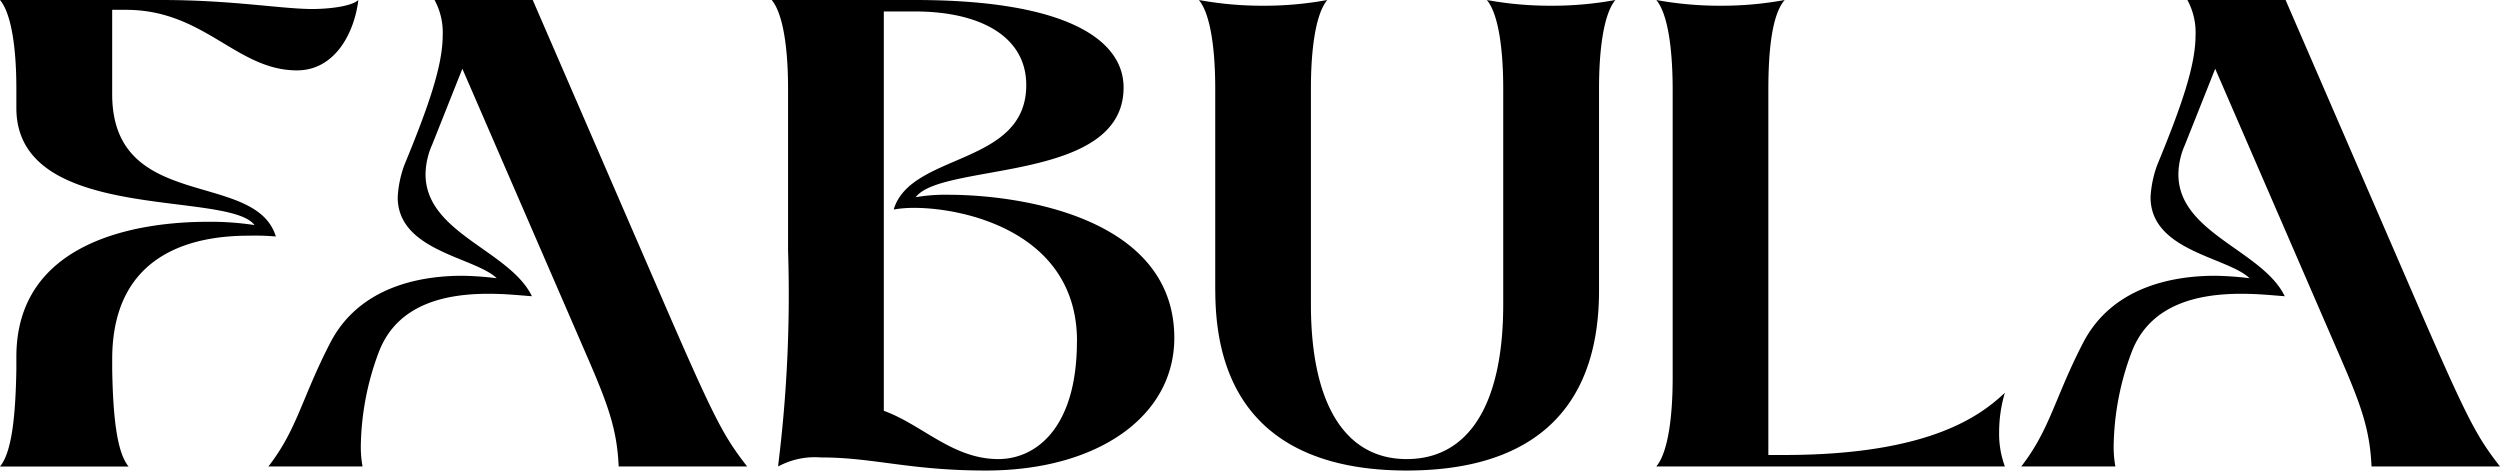 <svg xmlns="http://www.w3.org/2000/svg" xmlns:xlink="http://www.w3.org/1999/xlink" width="162.547" height="30.594" viewBox="0 0 162.547 30.594">
  <defs>
    <clipPath id="clip-path">
      <rect id="Rectangle_272" data-name="Rectangle 272" width="162.547" height="30.594"/>
    </clipPath>
  </defs>
  <g id="Groupe_472" data-name="Groupe 472" transform="translate(0 0)">
    <g id="Groupe_471" data-name="Groupe 471" transform="translate(0 0)" clip-path="url(#clip-path)">
      <path id="Tracé_261" data-name="Tracé 261" d="M1.064,24v-.8c0-7.45,7.715-8.779,12.45-8.779a18.8,18.8,0,0,1,3.033.213c-1.7-2.288-15.483-.054-15.483-7.609V5.746C1.064,3.406.8.958,0,0H10.481C15.11,0,18.3.586,20.325.586,21.07.586,22.772.479,23.3,0c-.266,2.181-1.543,4.576-3.991,4.576C15.376,4.576,13.3.639,8.194.639h-.9v5.48c0,7.715,9.311,4.9,10.642,9.258a15.628,15.628,0,0,0-1.756-.053c-3.192,0-8.885.851-8.885,8.034V24c.053,3.192.319,5.427,1.065,6.332H0c.745-.9,1.011-3.14,1.064-6.332" transform="translate(0 0)"/>
      <path id="Tracé_262" data-name="Tracé 262" d="M25.712,22.347c1.862-3.671,5.8-4.417,8.619-4.417a20.736,20.736,0,0,1,2.234.16c-1.437-1.384-6.438-1.756-6.438-5.267a7.181,7.181,0,0,1,.426-2.075c1.6-3.884,2.5-6.491,2.5-8.46A4.42,4.42,0,0,0,32.523,0h6.384l8.832,20.379c3.033,6.97,3.619,8.034,5.108,9.949H44.494c-.107-2.5-.745-4.15-2.181-7.449L34.331,4.47,32.363,9.418a4.837,4.837,0,0,0-.426,1.915c0,3.831,5.48,4.948,6.917,7.928-.745-.053-1.7-.16-2.82-.16-2.66,0-5.906.586-7.13,3.778a17.959,17.959,0,0,0-1.171,5.906,7.245,7.245,0,0,0,.107,1.543H21.721c1.862-2.394,2.181-4.469,3.991-7.981" transform="translate(-4.269 0)"/>
      <path id="Tracé_263" data-name="Tracé 263" d="M65.641,29.743a4.971,4.971,0,0,0-2.767.585v-.106a89.716,89.716,0,0,0,.639-13.941V5.746c0-2.341-.266-4.789-1.064-5.746H71.76c9.79,0,13.568,2.554,13.568,5.693,0,6.225-11.812,4.842-13.515,7.13a10.9,10.9,0,0,1,2.075-.16c4.895,0,14.738,1.543,14.738,9.311,0,5.108-5,8.619-12.238,8.619-5,0-7.289-.851-10.748-.851M82.3,22.187c0-7.077-7.29-8.672-10.588-8.672a7.86,7.86,0,0,0-1.331.106C71.494,9.9,79,10.8,79,5.533,79,2.341,75.963.745,71.76.745H69.738V26.71c2.5.9,4.47,3.139,7.449,3.139,2.4,0,5.108-1.968,5.108-7.662" transform="translate(-12.274 0)"/>
      <path id="Tracé_264" data-name="Tracé 264" d="M98.082,18.888V5.746c0-2.341-.266-4.789-1.064-5.746a22.685,22.685,0,0,0,4.15.372,22.459,22.459,0,0,0,4.2-.372c-.8.958-1.065,3.405-1.065,5.746V19.793c0,6.491,2.235,10.056,6.225,10.056,4.044,0,6.279-3.565,6.279-10.056V5.746c0-2.341-.267-4.789-1.065-5.746A22.7,22.7,0,0,0,119.9.372,22.456,22.456,0,0,0,124.1,0c-.8.958-1.064,3.405-1.064,5.746V18.888c0,8.3-4.948,11.705-12.5,11.705-7.5,0-12.45-3.405-12.45-11.705" transform="translate(-19.069 0)"/>
      <path id="Tracé_265" data-name="Tracé 265" d="M135.1,24.582V5.852c0-2.447-.266-4.895-1.064-5.852a22.685,22.685,0,0,0,4.15.372,22.458,22.458,0,0,0,4.2-.372c-.852.958-1.065,3.405-1.065,5.852V29.583h1.011c9.631,0,12.876-2.66,14.367-4.044a8.964,8.964,0,0,0-.373,2.554,6.147,6.147,0,0,0,.373,2.234H134.036c.8-.958,1.064-3.405,1.064-5.746" transform="translate(-26.345 0)"/>
      <path id="Tracé_266" data-name="Tracé 266" d="M167.561,22.347c1.862-3.671,5.8-4.417,8.619-4.417a20.736,20.736,0,0,1,2.234.16c-1.437-1.384-6.438-1.756-6.438-5.267a7.181,7.181,0,0,1,.426-2.075c1.6-3.884,2.5-6.491,2.5-8.46A4.42,4.42,0,0,0,174.372,0h6.384l8.832,20.379c3.033,6.97,3.619,8.034,5.108,9.949h-8.353c-.107-2.5-.745-4.15-2.181-7.449L176.18,4.47l-1.968,4.948a4.837,4.837,0,0,0-.426,1.915c0,3.831,5.48,4.948,6.917,7.928-.745-.053-1.7-.16-2.82-.16-2.66,0-5.906.586-7.13,3.778a17.959,17.959,0,0,0-1.171,5.906,7.244,7.244,0,0,0,.107,1.543H163.57c1.862-2.394,2.181-4.469,3.991-7.981" transform="translate(-32.15 0)"/>
    </g>
  </g>
</svg>
